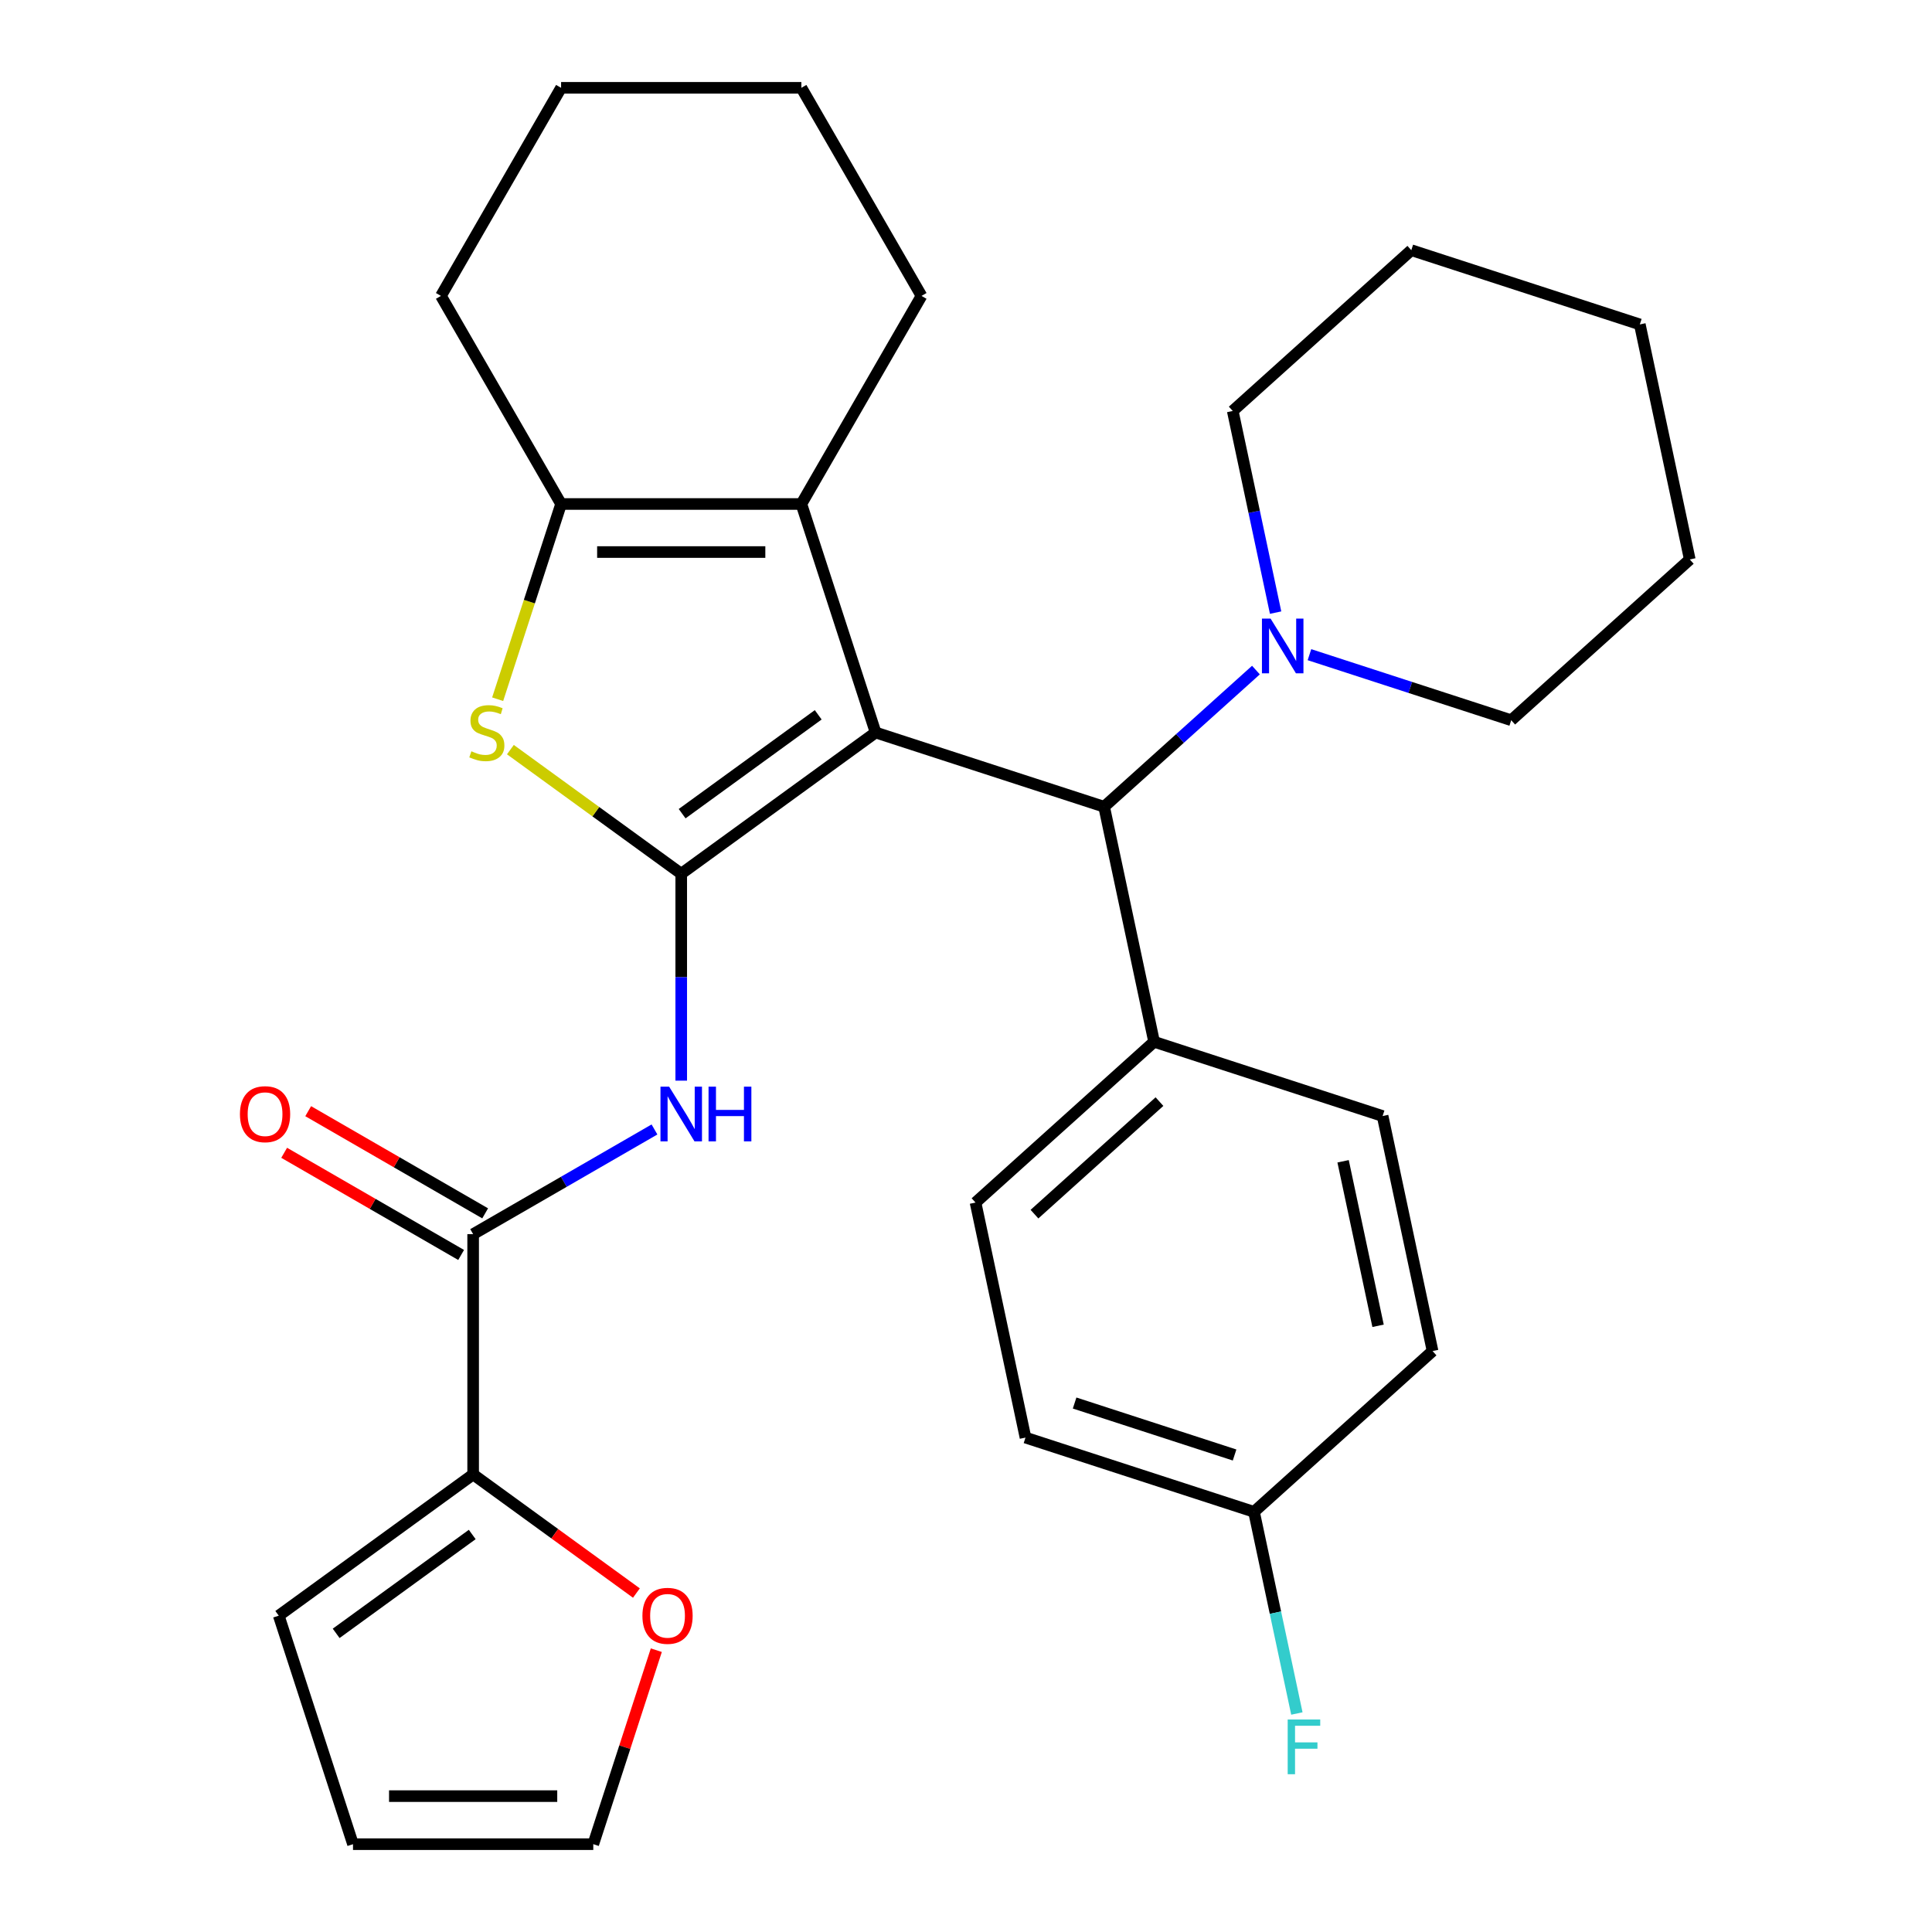 <?xml version='1.0' encoding='iso-8859-1'?>
<svg version='1.1' baseProfile='full'
              xmlns='http://www.w3.org/2000/svg'
                      xmlns:rdkit='http://www.rdkit.org/xml'
                      xmlns:xlink='http://www.w3.org/1999/xlink'
                  xml:space='preserve'
width='1000px' height='1000px' viewBox='0 0 1000 1000'>
<!-- END OF HEADER -->
<rect style='opacity:1.0;fill:#FFFFFF;stroke:none' width='1000' height='1000' x='0' y='0'> </rect>
<path class='bond-0' d='M 453.219,379.145 L 352.604,452.246' style='fill:none;fill-rule:evenodd;stroke:#000000;stroke-width:6px;stroke-linecap:butt;stroke-linejoin:miter;stroke-opacity:1' />
<path class='bond-0' d='M 423.506,369.987 L 353.076,421.158' style='fill:none;fill-rule:evenodd;stroke:#000000;stroke-width:6px;stroke-linecap:butt;stroke-linejoin:miter;stroke-opacity:1' />
<path class='bond-1' d='M 453.219,379.145 L 414.787,260.865' style='fill:none;fill-rule:evenodd;stroke:#000000;stroke-width:6px;stroke-linecap:butt;stroke-linejoin:miter;stroke-opacity:1' />
<path class='bond-5' d='M 453.219,379.145 L 571.499,417.577' style='fill:none;fill-rule:evenodd;stroke:#000000;stroke-width:6px;stroke-linecap:butt;stroke-linejoin:miter;stroke-opacity:1' />
<path class='bond-2' d='M 352.604,452.246 L 308.391,420.124' style='fill:none;fill-rule:evenodd;stroke:#000000;stroke-width:6px;stroke-linecap:butt;stroke-linejoin:miter;stroke-opacity:1' />
<path class='bond-2' d='M 308.391,420.124 L 264.178,388.001' style='fill:none;fill-rule:evenodd;stroke:#CCCC00;stroke-width:6px;stroke-linecap:butt;stroke-linejoin:miter;stroke-opacity:1' />
<path class='bond-3' d='M 352.604,452.246 L 352.604,505.795' style='fill:none;fill-rule:evenodd;stroke:#000000;stroke-width:6px;stroke-linecap:butt;stroke-linejoin:miter;stroke-opacity:1' />
<path class='bond-3' d='M 352.604,505.795 L 352.604,559.344' style='fill:none;fill-rule:evenodd;stroke:#0000FF;stroke-width:6px;stroke-linecap:butt;stroke-linejoin:miter;stroke-opacity:1' />
<path class='bond-4' d='M 414.787,260.865 L 290.42,260.865' style='fill:none;fill-rule:evenodd;stroke:#000000;stroke-width:6px;stroke-linecap:butt;stroke-linejoin:miter;stroke-opacity:1' />
<path class='bond-4' d='M 396.132,285.738 L 309.075,285.738' style='fill:none;fill-rule:evenodd;stroke:#000000;stroke-width:6px;stroke-linecap:butt;stroke-linejoin:miter;stroke-opacity:1' />
<path class='bond-18' d='M 414.787,260.865 L 476.971,153.16' style='fill:none;fill-rule:evenodd;stroke:#000000;stroke-width:6px;stroke-linecap:butt;stroke-linejoin:miter;stroke-opacity:1' />
<path class='bond-30' d='M 257.587,361.916 L 274.003,311.39' style='fill:none;fill-rule:evenodd;stroke:#CCCC00;stroke-width:6px;stroke-linecap:butt;stroke-linejoin:miter;stroke-opacity:1' />
<path class='bond-30' d='M 274.003,311.39 L 290.42,260.865' style='fill:none;fill-rule:evenodd;stroke:#000000;stroke-width:6px;stroke-linecap:butt;stroke-linejoin:miter;stroke-opacity:1' />
<path class='bond-6' d='M 338.754,584.609 L 291.826,611.703' style='fill:none;fill-rule:evenodd;stroke:#0000FF;stroke-width:6px;stroke-linecap:butt;stroke-linejoin:miter;stroke-opacity:1' />
<path class='bond-6' d='M 291.826,611.703 L 244.899,638.797' style='fill:none;fill-rule:evenodd;stroke:#000000;stroke-width:6px;stroke-linecap:butt;stroke-linejoin:miter;stroke-opacity:1' />
<path class='bond-21' d='M 290.42,260.865 L 228.236,153.16' style='fill:none;fill-rule:evenodd;stroke:#000000;stroke-width:6px;stroke-linecap:butt;stroke-linejoin:miter;stroke-opacity:1' />
<path class='bond-8' d='M 571.499,417.577 L 610.786,382.203' style='fill:none;fill-rule:evenodd;stroke:#000000;stroke-width:6px;stroke-linecap:butt;stroke-linejoin:miter;stroke-opacity:1' />
<path class='bond-8' d='M 610.786,382.203 L 650.073,346.829' style='fill:none;fill-rule:evenodd;stroke:#0000FF;stroke-width:6px;stroke-linecap:butt;stroke-linejoin:miter;stroke-opacity:1' />
<path class='bond-10' d='M 571.499,417.577 L 597.356,539.226' style='fill:none;fill-rule:evenodd;stroke:#000000;stroke-width:6px;stroke-linecap:butt;stroke-linejoin:miter;stroke-opacity:1' />
<path class='bond-7' d='M 244.899,638.797 L 244.899,763.164' style='fill:none;fill-rule:evenodd;stroke:#000000;stroke-width:6px;stroke-linecap:butt;stroke-linejoin:miter;stroke-opacity:1' />
<path class='bond-11' d='M 251.117,628.026 L 205.319,601.585' style='fill:none;fill-rule:evenodd;stroke:#000000;stroke-width:6px;stroke-linecap:butt;stroke-linejoin:miter;stroke-opacity:1' />
<path class='bond-11' d='M 205.319,601.585 L 159.521,575.143' style='fill:none;fill-rule:evenodd;stroke:#FF0000;stroke-width:6px;stroke-linecap:butt;stroke-linejoin:miter;stroke-opacity:1' />
<path class='bond-11' d='M 238.68,649.567 L 192.882,623.126' style='fill:none;fill-rule:evenodd;stroke:#000000;stroke-width:6px;stroke-linecap:butt;stroke-linejoin:miter;stroke-opacity:1' />
<path class='bond-11' d='M 192.882,623.126 L 147.084,596.684' style='fill:none;fill-rule:evenodd;stroke:#FF0000;stroke-width:6px;stroke-linecap:butt;stroke-linejoin:miter;stroke-opacity:1' />
<path class='bond-9' d='M 244.899,763.164 L 287.151,793.863' style='fill:none;fill-rule:evenodd;stroke:#000000;stroke-width:6px;stroke-linecap:butt;stroke-linejoin:miter;stroke-opacity:1' />
<path class='bond-9' d='M 287.151,793.863 L 329.404,824.561' style='fill:none;fill-rule:evenodd;stroke:#FF0000;stroke-width:6px;stroke-linecap:butt;stroke-linejoin:miter;stroke-opacity:1' />
<path class='bond-12' d='M 244.899,763.164 L 144.283,836.265' style='fill:none;fill-rule:evenodd;stroke:#000000;stroke-width:6px;stroke-linecap:butt;stroke-linejoin:miter;stroke-opacity:1' />
<path class='bond-12' d='M 244.426,794.252 L 173.996,845.423' style='fill:none;fill-rule:evenodd;stroke:#000000;stroke-width:6px;stroke-linecap:butt;stroke-linejoin:miter;stroke-opacity:1' />
<path class='bond-23' d='M 677.771,338.859 L 729.986,355.824' style='fill:none;fill-rule:evenodd;stroke:#0000FF;stroke-width:6px;stroke-linecap:butt;stroke-linejoin:miter;stroke-opacity:1' />
<path class='bond-23' d='M 729.986,355.824 L 782.202,372.79' style='fill:none;fill-rule:evenodd;stroke:#000000;stroke-width:6px;stroke-linecap:butt;stroke-linejoin:miter;stroke-opacity:1' />
<path class='bond-24' d='M 660.251,317.089 L 649.158,264.899' style='fill:none;fill-rule:evenodd;stroke:#0000FF;stroke-width:6px;stroke-linecap:butt;stroke-linejoin:miter;stroke-opacity:1' />
<path class='bond-24' d='M 649.158,264.899 L 638.064,212.709' style='fill:none;fill-rule:evenodd;stroke:#000000;stroke-width:6px;stroke-linecap:butt;stroke-linejoin:miter;stroke-opacity:1' />
<path class='bond-13' d='M 339.708,854.134 L 323.395,904.34' style='fill:none;fill-rule:evenodd;stroke:#FF0000;stroke-width:6px;stroke-linecap:butt;stroke-linejoin:miter;stroke-opacity:1' />
<path class='bond-13' d='M 323.395,904.34 L 307.082,954.545' style='fill:none;fill-rule:evenodd;stroke:#000000;stroke-width:6px;stroke-linecap:butt;stroke-linejoin:miter;stroke-opacity:1' />
<path class='bond-15' d='M 597.356,539.226 L 504.934,622.444' style='fill:none;fill-rule:evenodd;stroke:#000000;stroke-width:6px;stroke-linecap:butt;stroke-linejoin:miter;stroke-opacity:1' />
<path class='bond-15' d='M 600.137,570.193 L 535.441,628.446' style='fill:none;fill-rule:evenodd;stroke:#000000;stroke-width:6px;stroke-linecap:butt;stroke-linejoin:miter;stroke-opacity:1' />
<path class='bond-16' d='M 597.356,539.226 L 715.637,577.658' style='fill:none;fill-rule:evenodd;stroke:#000000;stroke-width:6px;stroke-linecap:butt;stroke-linejoin:miter;stroke-opacity:1' />
<path class='bond-14' d='M 144.283,836.265 L 182.715,954.545' style='fill:none;fill-rule:evenodd;stroke:#000000;stroke-width:6px;stroke-linecap:butt;stroke-linejoin:miter;stroke-opacity:1' />
<path class='bond-34' d='M 307.082,954.545 L 182.715,954.545' style='fill:none;fill-rule:evenodd;stroke:#000000;stroke-width:6px;stroke-linecap:butt;stroke-linejoin:miter;stroke-opacity:1' />
<path class='bond-34' d='M 288.427,929.672 L 201.37,929.672' style='fill:none;fill-rule:evenodd;stroke:#000000;stroke-width:6px;stroke-linecap:butt;stroke-linejoin:miter;stroke-opacity:1' />
<path class='bond-20' d='M 504.934,622.444 L 530.791,744.093' style='fill:none;fill-rule:evenodd;stroke:#000000;stroke-width:6px;stroke-linecap:butt;stroke-linejoin:miter;stroke-opacity:1' />
<path class='bond-19' d='M 715.637,577.658 L 741.494,699.307' style='fill:none;fill-rule:evenodd;stroke:#000000;stroke-width:6px;stroke-linecap:butt;stroke-linejoin:miter;stroke-opacity:1' />
<path class='bond-19' d='M 695.185,601.076 L 713.285,686.231' style='fill:none;fill-rule:evenodd;stroke:#000000;stroke-width:6px;stroke-linecap:butt;stroke-linejoin:miter;stroke-opacity:1' />
<path class='bond-17' d='M 649.071,782.525 L 741.494,699.307' style='fill:none;fill-rule:evenodd;stroke:#000000;stroke-width:6px;stroke-linecap:butt;stroke-linejoin:miter;stroke-opacity:1' />
<path class='bond-22' d='M 649.071,782.525 L 660.164,834.715' style='fill:none;fill-rule:evenodd;stroke:#000000;stroke-width:6px;stroke-linecap:butt;stroke-linejoin:miter;stroke-opacity:1' />
<path class='bond-22' d='M 660.164,834.715 L 671.258,886.905' style='fill:none;fill-rule:evenodd;stroke:#33CCCC;stroke-width:6px;stroke-linecap:butt;stroke-linejoin:miter;stroke-opacity:1' />
<path class='bond-31' d='M 649.071,782.525 L 530.791,744.093' style='fill:none;fill-rule:evenodd;stroke:#000000;stroke-width:6px;stroke-linecap:butt;stroke-linejoin:miter;stroke-opacity:1' />
<path class='bond-31' d='M 639.015,753.104 L 556.219,726.202' style='fill:none;fill-rule:evenodd;stroke:#000000;stroke-width:6px;stroke-linecap:butt;stroke-linejoin:miter;stroke-opacity:1' />
<path class='bond-25' d='M 476.971,153.16 L 414.787,45.455' style='fill:none;fill-rule:evenodd;stroke:#000000;stroke-width:6px;stroke-linecap:butt;stroke-linejoin:miter;stroke-opacity:1' />
<path class='bond-32' d='M 228.236,153.16 L 290.42,45.455' style='fill:none;fill-rule:evenodd;stroke:#000000;stroke-width:6px;stroke-linecap:butt;stroke-linejoin:miter;stroke-opacity:1' />
<path class='bond-28' d='M 782.202,372.79 L 874.625,289.572' style='fill:none;fill-rule:evenodd;stroke:#000000;stroke-width:6px;stroke-linecap:butt;stroke-linejoin:miter;stroke-opacity:1' />
<path class='bond-27' d='M 638.064,212.709 L 730.487,129.491' style='fill:none;fill-rule:evenodd;stroke:#000000;stroke-width:6px;stroke-linecap:butt;stroke-linejoin:miter;stroke-opacity:1' />
<path class='bond-26' d='M 414.787,45.455 L 290.42,45.455' style='fill:none;fill-rule:evenodd;stroke:#000000;stroke-width:6px;stroke-linecap:butt;stroke-linejoin:miter;stroke-opacity:1' />
<path class='bond-29' d='M 730.487,129.491 L 848.767,167.923' style='fill:none;fill-rule:evenodd;stroke:#000000;stroke-width:6px;stroke-linecap:butt;stroke-linejoin:miter;stroke-opacity:1' />
<path class='bond-33' d='M 874.625,289.572 L 848.767,167.923' style='fill:none;fill-rule:evenodd;stroke:#000000;stroke-width:6px;stroke-linecap:butt;stroke-linejoin:miter;stroke-opacity:1' />
<path  class='atom-3' d='M 243.988 388.865
Q 244.308 388.985, 245.628 389.545
Q 246.948 390.105, 248.388 390.465
Q 249.868 390.785, 251.308 390.785
Q 253.988 390.785, 255.548 389.505
Q 257.108 388.185, 257.108 385.905
Q 257.108 384.345, 256.308 383.385
Q 255.548 382.425, 254.348 381.905
Q 253.148 381.385, 251.148 380.785
Q 248.628 380.025, 247.108 379.305
Q 245.628 378.585, 244.548 377.065
Q 243.508 375.545, 243.508 372.985
Q 243.508 369.425, 245.908 367.225
Q 248.348 365.025, 253.148 365.025
Q 256.428 365.025, 260.148 366.585
L 259.228 369.665
Q 255.828 368.265, 253.268 368.265
Q 250.508 368.265, 248.988 369.425
Q 247.468 370.545, 247.508 372.505
Q 247.508 374.025, 248.268 374.945
Q 249.068 375.865, 250.188 376.385
Q 251.348 376.905, 253.268 377.505
Q 255.828 378.305, 257.348 379.105
Q 258.868 379.905, 259.948 381.545
Q 261.068 383.145, 261.068 385.905
Q 261.068 389.825, 258.428 391.945
Q 255.828 394.025, 251.468 394.025
Q 248.948 394.025, 247.028 393.465
Q 245.148 392.945, 242.908 392.025
L 243.988 388.865
' fill='#CCCC00'/>
<path  class='atom-4' d='M 346.344 562.453
L 355.624 577.453
Q 356.544 578.933, 358.024 581.613
Q 359.504 584.293, 359.584 584.453
L 359.584 562.453
L 363.344 562.453
L 363.344 590.773
L 359.464 590.773
L 349.504 574.373
Q 348.344 572.453, 347.104 570.253
Q 345.904 568.053, 345.544 567.373
L 345.544 590.773
L 341.864 590.773
L 341.864 562.453
L 346.344 562.453
' fill='#0000FF'/>
<path  class='atom-4' d='M 366.744 562.453
L 370.584 562.453
L 370.584 574.493
L 385.064 574.493
L 385.064 562.453
L 388.904 562.453
L 388.904 590.773
L 385.064 590.773
L 385.064 577.693
L 370.584 577.693
L 370.584 590.773
L 366.744 590.773
L 366.744 562.453
' fill='#0000FF'/>
<path  class='atom-9' d='M 657.662 320.199
L 666.942 335.199
Q 667.862 336.679, 669.342 339.359
Q 670.822 342.039, 670.902 342.199
L 670.902 320.199
L 674.662 320.199
L 674.662 348.519
L 670.782 348.519
L 660.822 332.119
Q 659.662 330.199, 658.422 327.999
Q 657.222 325.799, 656.862 325.119
L 656.862 348.519
L 653.182 348.519
L 653.182 320.199
L 657.662 320.199
' fill='#0000FF'/>
<path  class='atom-10' d='M 332.514 836.345
Q 332.514 829.545, 335.874 825.745
Q 339.234 821.945, 345.514 821.945
Q 351.794 821.945, 355.154 825.745
Q 358.514 829.545, 358.514 836.345
Q 358.514 843.225, 355.114 847.145
Q 351.714 851.025, 345.514 851.025
Q 339.274 851.025, 335.874 847.145
Q 332.514 843.265, 332.514 836.345
M 345.514 847.825
Q 349.834 847.825, 352.154 844.945
Q 354.514 842.025, 354.514 836.345
Q 354.514 830.785, 352.154 827.985
Q 349.834 825.145, 345.514 825.145
Q 341.194 825.145, 338.834 827.945
Q 336.514 830.745, 336.514 836.345
Q 336.514 842.065, 338.834 844.945
Q 341.194 847.825, 345.514 847.825
' fill='#FF0000'/>
<path  class='atom-12' d='M 124.193 576.693
Q 124.193 569.893, 127.553 566.093
Q 130.913 562.293, 137.193 562.293
Q 143.473 562.293, 146.833 566.093
Q 150.193 569.893, 150.193 576.693
Q 150.193 583.573, 146.793 587.493
Q 143.393 591.373, 137.193 591.373
Q 130.953 591.373, 127.553 587.493
Q 124.193 583.613, 124.193 576.693
M 137.193 588.173
Q 141.513 588.173, 143.833 585.293
Q 146.193 582.373, 146.193 576.693
Q 146.193 571.133, 143.833 568.333
Q 141.513 565.493, 137.193 565.493
Q 132.873 565.493, 130.513 568.293
Q 128.193 571.093, 128.193 576.693
Q 128.193 582.413, 130.513 585.293
Q 132.873 588.173, 137.193 588.173
' fill='#FF0000'/>
<path  class='atom-23' d='M 666.509 890.014
L 683.349 890.014
L 683.349 893.254
L 670.309 893.254
L 670.309 901.854
L 681.909 901.854
L 681.909 905.134
L 670.309 905.134
L 670.309 918.334
L 666.509 918.334
L 666.509 890.014
' fill='#33CCCC'/>
</svg>
